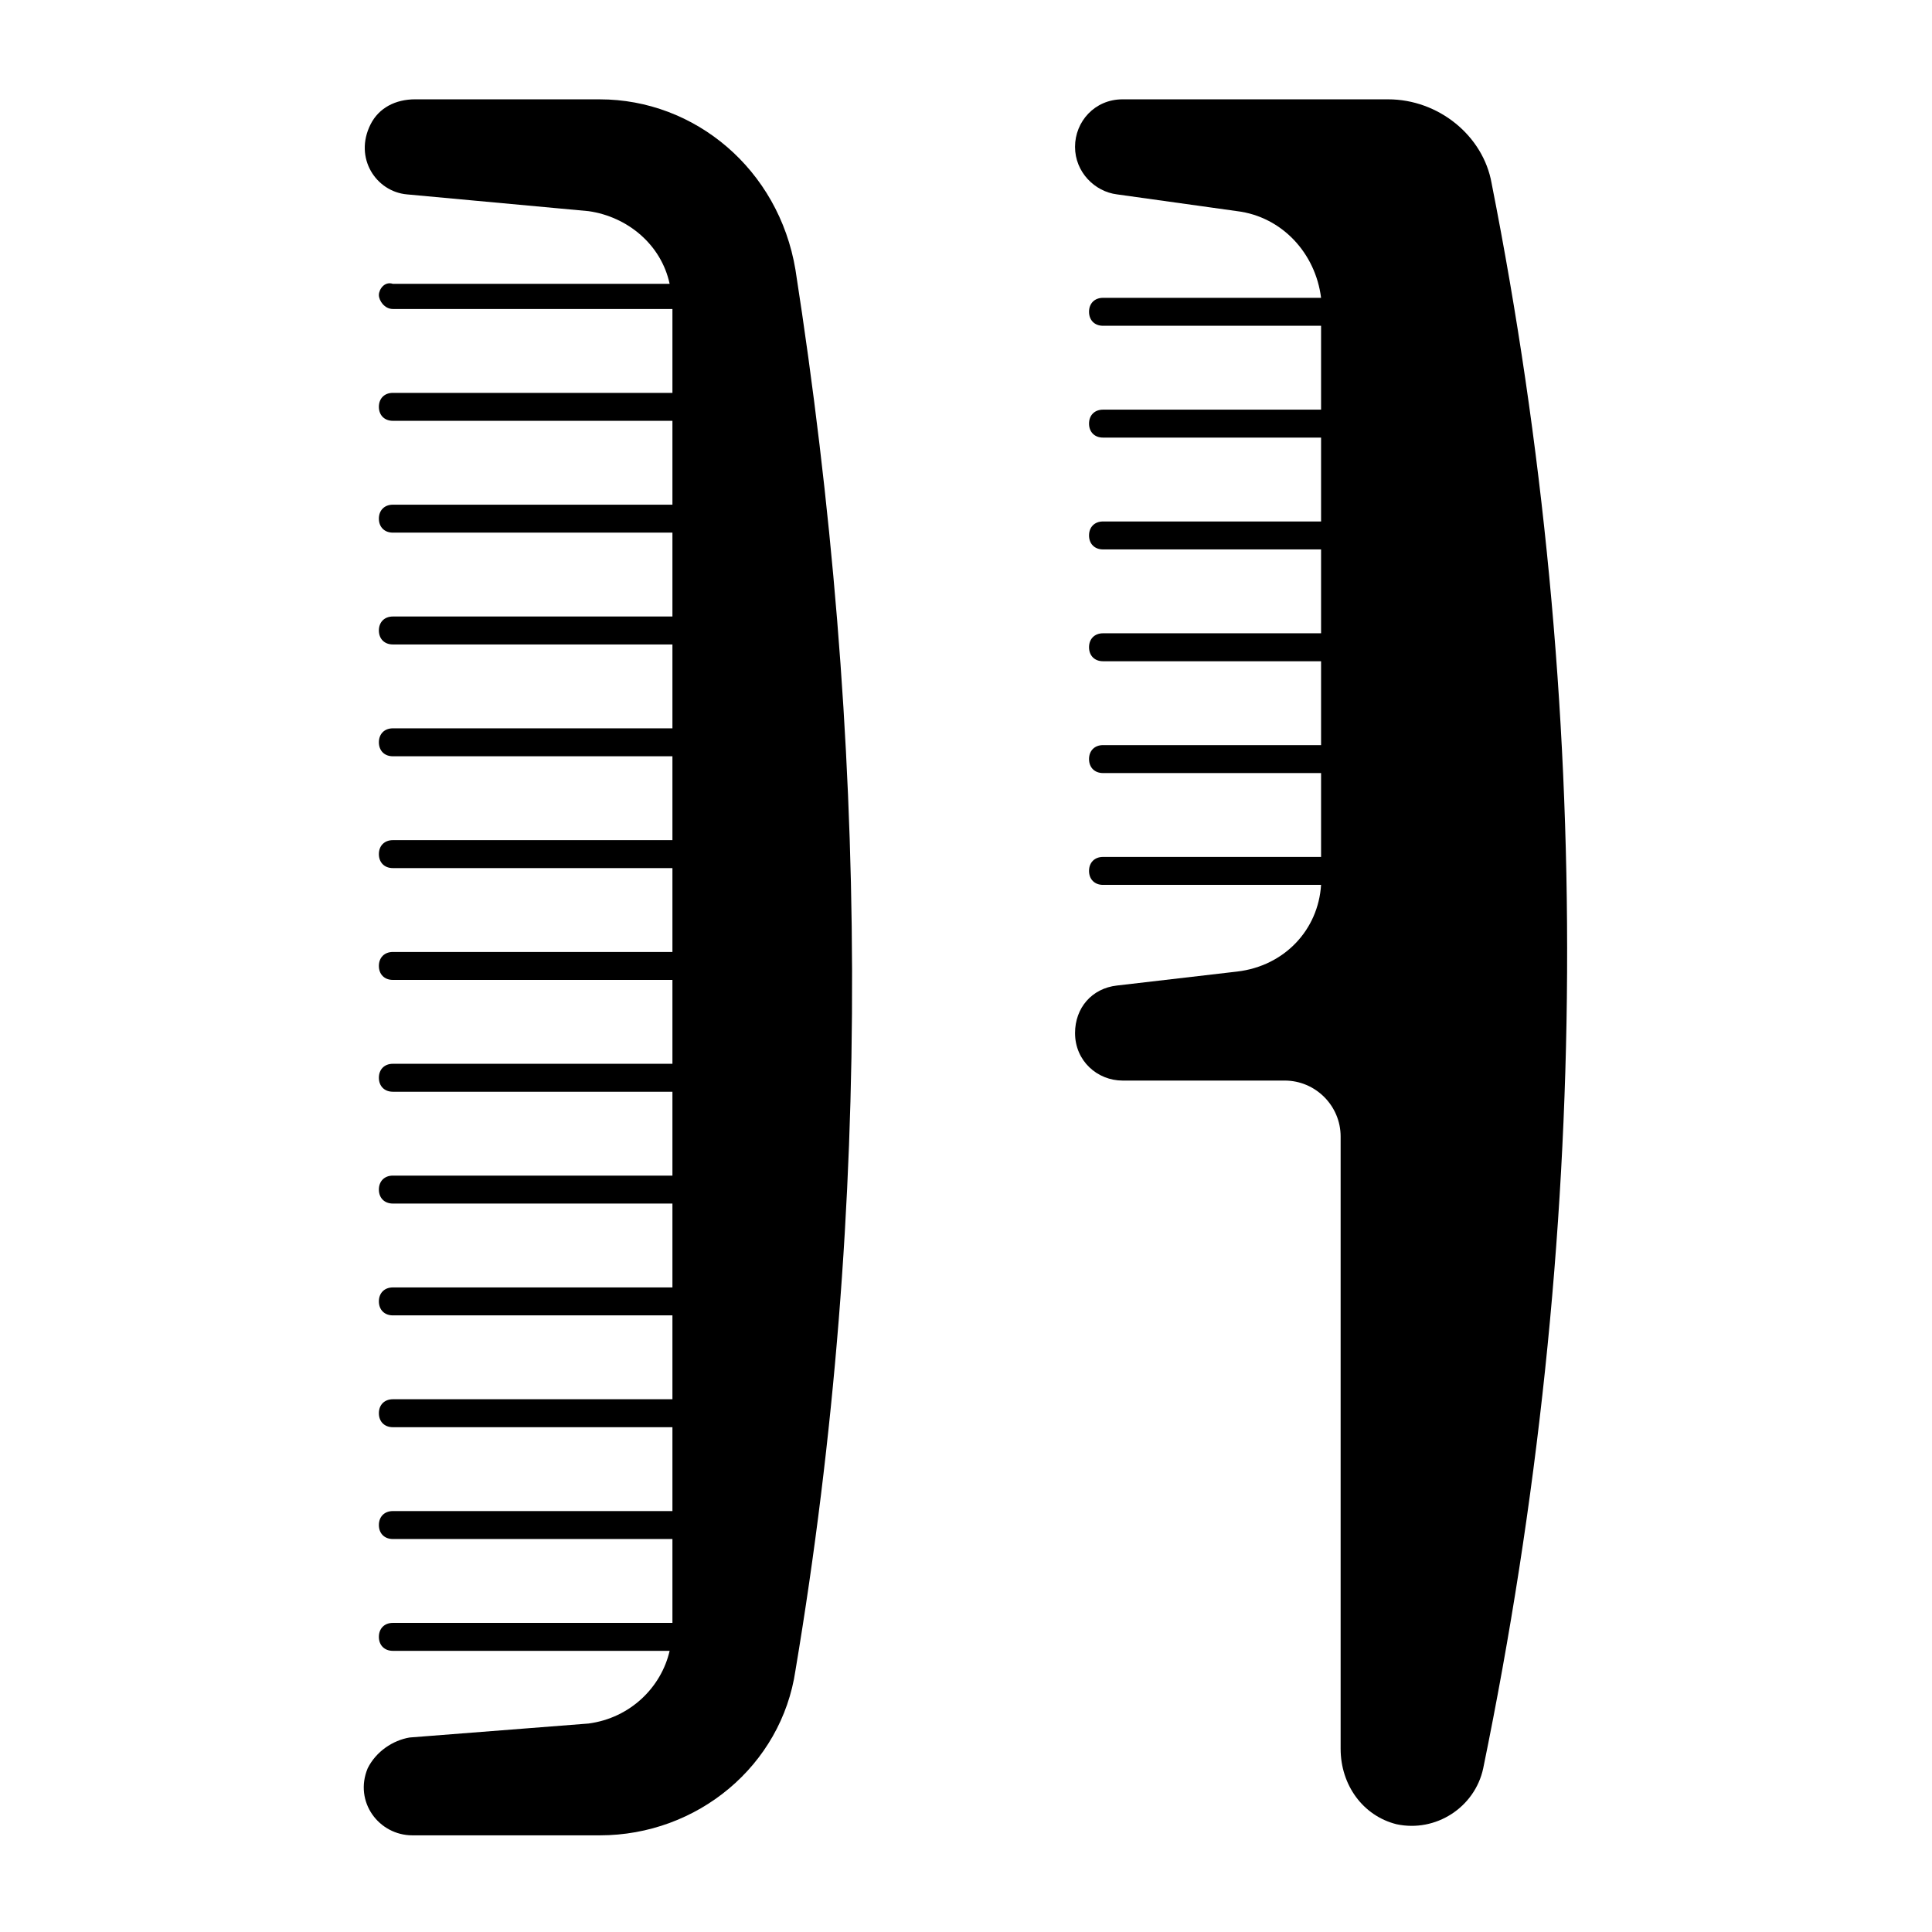 <?xml version="1.0" encoding="UTF-8"?>
<!-- Uploaded to: SVG Repo, www.svgrepo.com, Generator: SVG Repo Mixer Tools -->
<svg fill="#000000" width="800px" height="800px" version="1.1" viewBox="144 144 512 512" xmlns="http://www.w3.org/2000/svg">
 <g>
  <path d="m539.29 192.55c-2.223-12.594-14.078-22.227-27.414-22.227h-70.387c-7.41 0-12.594 5.926-12.594 12.594 0 6.668 5.188 11.855 11.113 12.594l31.863 4.449c11.855 1.48 20.746 11.113 22.227 22.969h-57.789c-2.223 0-3.703 1.48-3.703 3.703s1.48 3.703 3.703 3.703h57.789v22.227h-57.789c-2.223 0-3.703 1.48-3.703 3.703 0 2.223 1.48 3.703 3.703 3.703h57.789v22.227h-57.789c-2.223 0-3.703 1.48-3.703 3.703 0 2.223 1.48 3.703 3.703 3.703h57.789v22.227h-57.789c-2.223 0-3.703 1.48-3.703 3.703s1.48 3.703 3.703 3.703h57.789v22.227h-57.789c-2.223 0-3.703 1.48-3.703 3.703s1.48 3.703 3.703 3.703h57.789v22.227h-57.789c-2.223 0-3.703 1.48-3.703 3.703 0 2.223 1.48 3.703 3.703 3.703h57.789c-0.742 11.855-9.633 21.484-22.227 22.969l-31.859 3.703c-6.668 0.742-11.113 5.926-11.113 12.594 0 7.41 5.926 12.594 12.594 12.594h42.973c8.148 0 14.816 6.668 14.816 14.816v162.26c0 9.633 5.926 17.781 14.816 20.004 10.371 2.223 20.746-4.445 22.969-14.816 28.898-140.75 29.637-281.52 2.223-420.07z"/>
  <path d="m302.94 170.32h-48.898c-5.188 0-9.633 2.223-11.855 6.668-4.445 8.891 1.48 17.781 9.633 18.523l48.156 4.445c10.371 1.48 19.262 8.891 21.484 19.262h-73.348c-2.223-0.738-3.703 1.484-3.703 2.965 0 1.48 1.48 3.703 3.703 3.703h74.09v22.227h-74.09c-2.223 0-3.703 1.48-3.703 3.703s1.48 3.703 3.703 3.703h74.09v22.227h-74.09c-2.223 0-3.703 1.48-3.703 3.703 0 2.223 1.48 3.703 3.703 3.703h74.09v22.227h-74.09c-2.223 0-3.703 1.48-3.703 3.703 0 2.223 1.48 3.703 3.703 3.703h74.09v22.227h-74.09c-2.223 0-3.703 1.48-3.703 3.703s1.48 3.703 3.703 3.703h74.09v22.227h-74.09c-2.223 0-3.703 1.48-3.703 3.703s1.48 3.703 3.703 3.703h74.09v22.227h-74.09c-2.223 0-3.703 1.48-3.703 3.703 0 2.223 1.48 3.703 3.703 3.703h74.09v22.227h-74.09c-2.223 0-3.703 1.48-3.703 3.703 0 2.223 1.48 3.703 3.703 3.703h74.09v22.227h-74.09c-2.223 0-3.703 1.48-3.703 3.703s1.48 3.703 3.703 3.703h74.09v22.227h-74.09c-2.223 0-3.703 1.48-3.703 3.703s1.48 3.703 3.703 3.703h74.09v22.227h-74.09c-2.223 0-3.703 1.48-3.703 3.703 0 2.223 1.48 3.703 3.703 3.703h74.09v22.227h-74.09c-2.223 0-3.703 1.48-3.703 3.703 0 2.223 1.48 3.703 3.703 3.703h74.09v22.227h-74.09c-2.223 0-3.703 1.48-3.703 3.703s1.48 3.703 3.703 3.703h73.348c-2.223 9.633-10.371 17.781-21.484 19.262l-47.418 3.703c-4.445 0.742-8.891 3.703-11.113 8.148-3.703 8.891 2.965 17.781 11.855 17.781h49.641c25.93 0 48.16-18.523 51.863-43.711 20.746-123.73 19.262-247.46 0-371.19-4.445-26.633-26.672-45.156-51.863-45.156z"/>
 </g>
</svg>